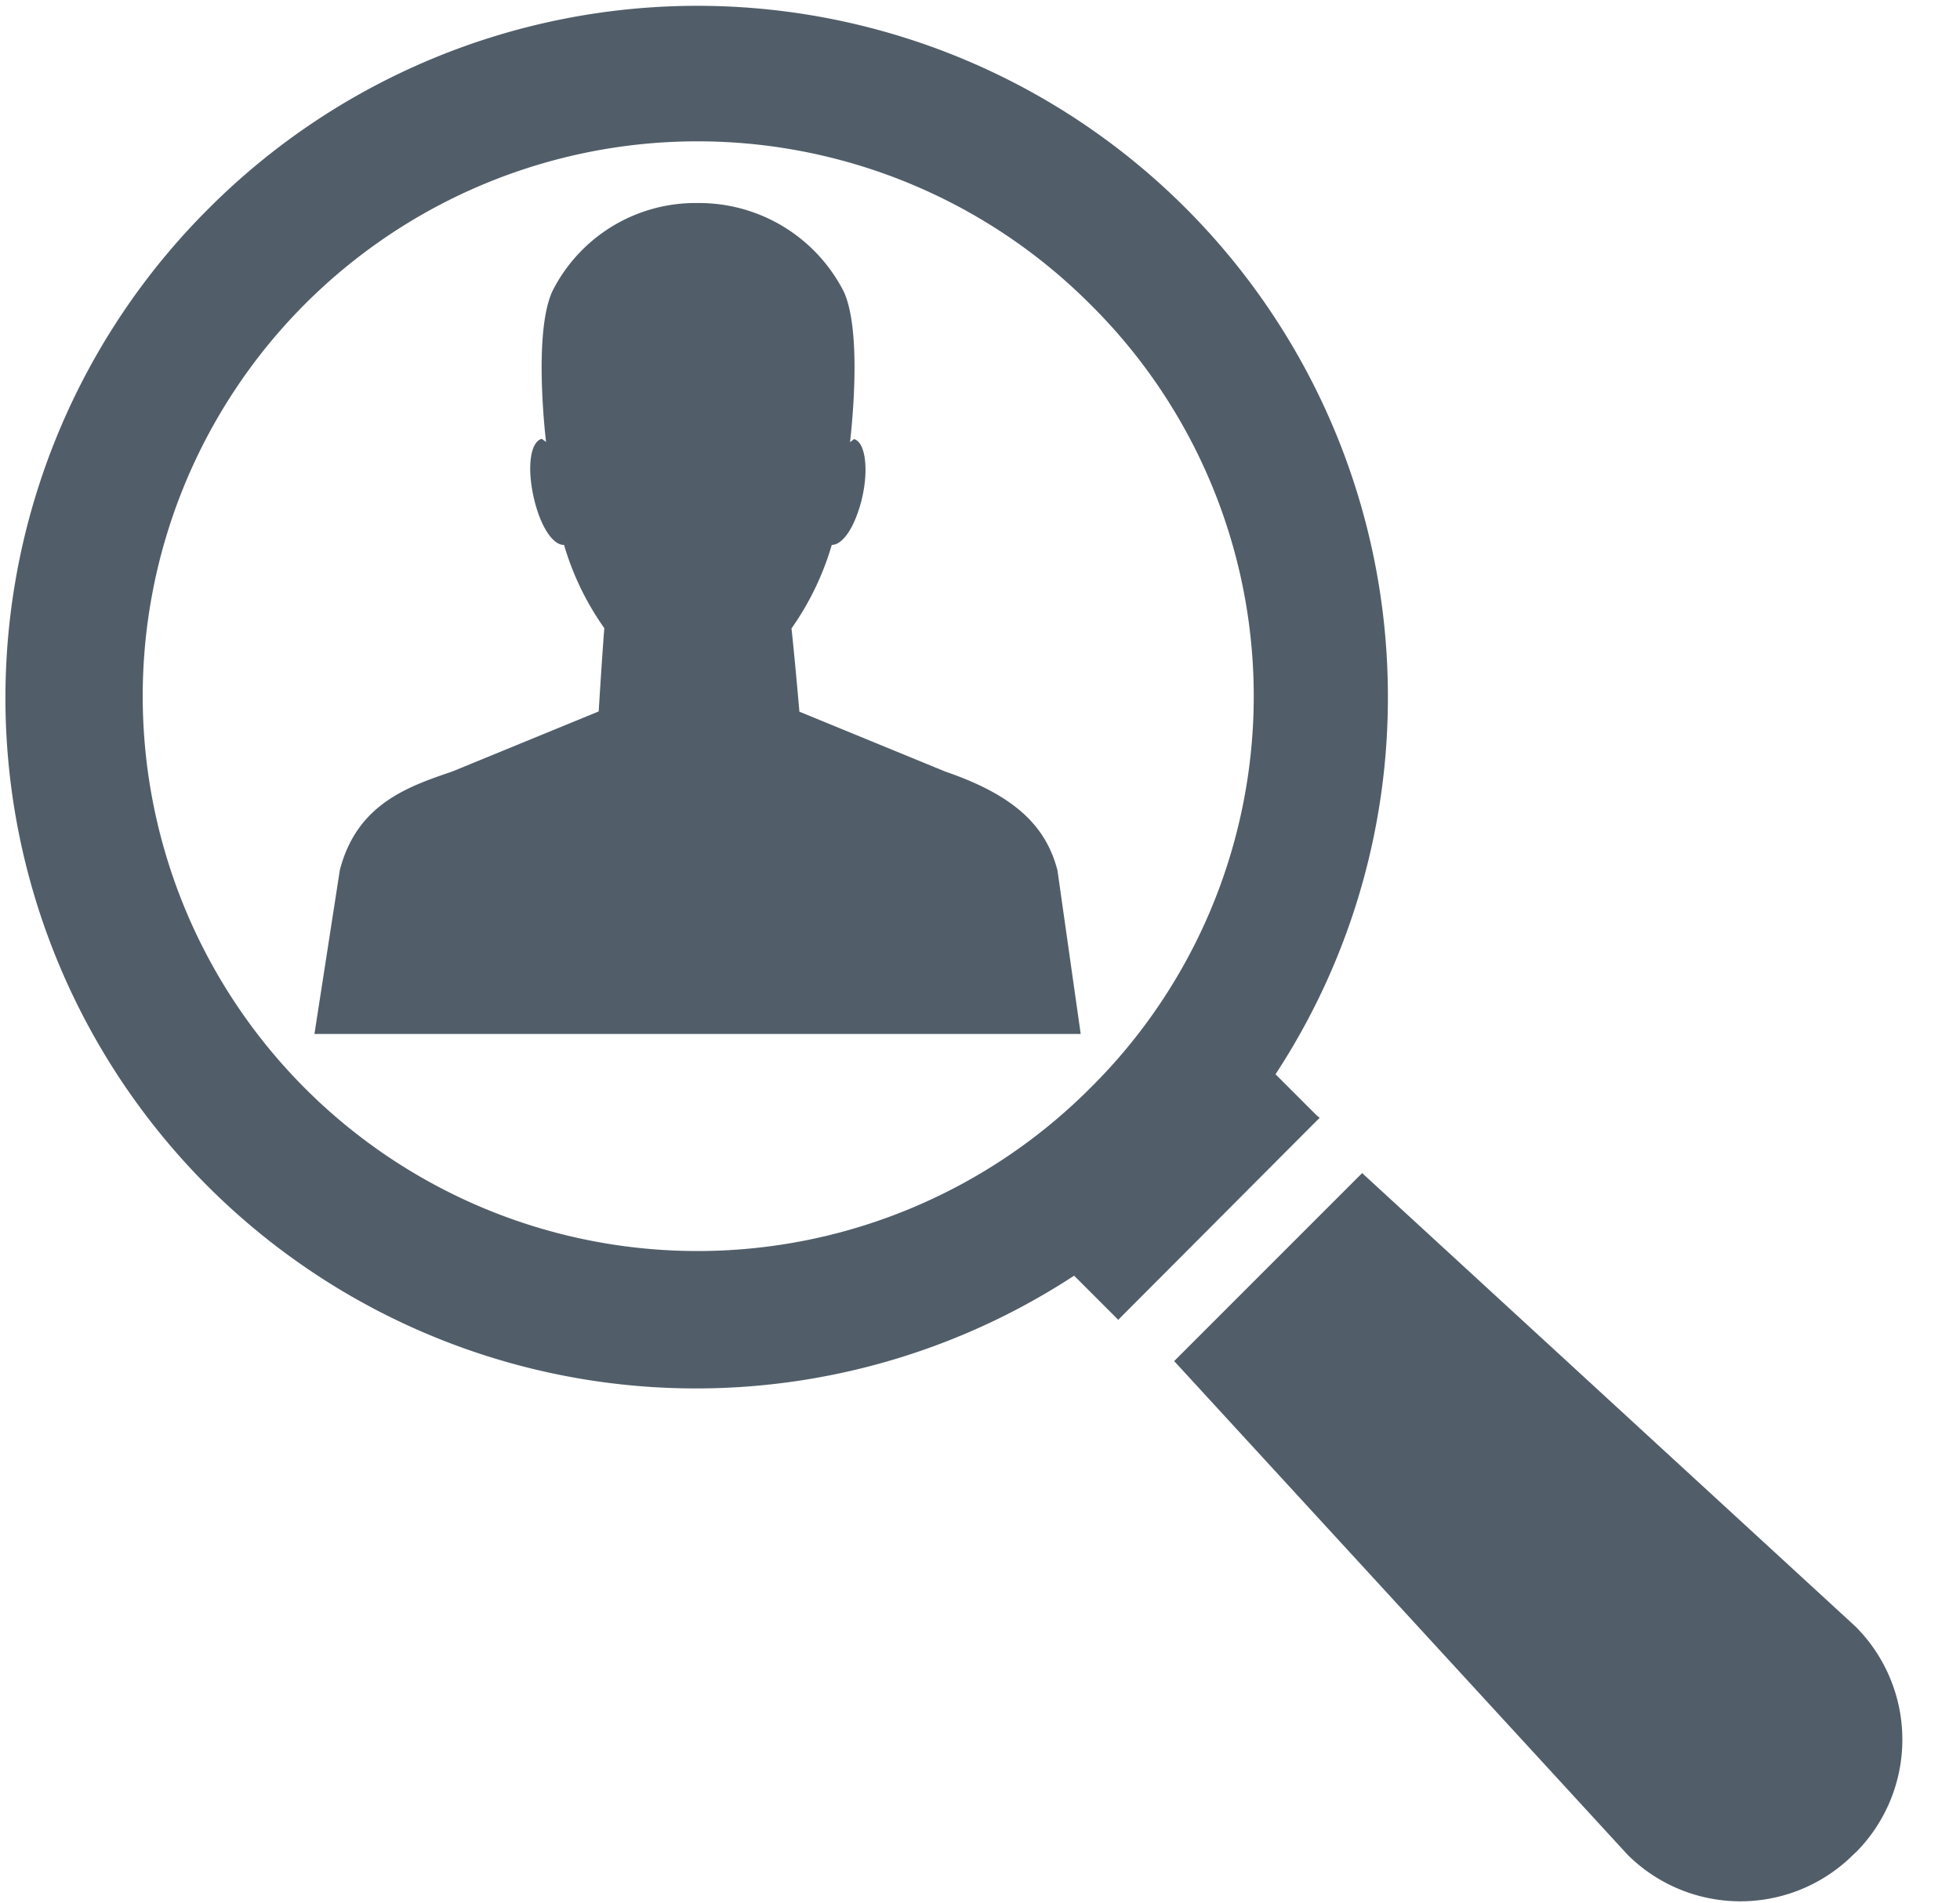 <svg id="Ebene_1" data-name="Ebene 1" xmlns="http://www.w3.org/2000/svg" viewBox="0 0 145.98 141.73"><defs><style>.cls-1{fill:#515e69;}</style></defs><title>HR-Training-Recruting_V2</title><path class="cls-1" d="M80.49,77,78.76,64.82c-.89-3.46-3.4-5.66-8.38-7.37L59.54,53s-.36-4.13-.59-6.2a21,21,0,0,0,3-6.22c.88,0,1.81-1.51,2.28-3.6s.21-4.06-.62-4.28l-.3.23c0-.08,1-8-.46-11.2A12.09,12.09,0,0,0,52,15.12a11.93,11.93,0,0,0-10.87,6.59c-1.44,3.17-.47,11.12-.46,11.2l-.32-.23c-.84.22-1.1,2.06-.62,4.27s1.44,3.66,2.28,3.63a20.84,20.84,0,0,0,3,6.2c-.17,2.11-.42,6.2-.42,6.2L33.67,57.46c-3.32,1.13-7.09,2.43-8.36,7.34L23.42,77Z"/><path class="cls-1" d="M138.22,137.94l-.18.17a11.91,11.91,0,0,1-16.83,0L87.45,101.36l14-14,36.76,33.78a11.91,11.91,0,0,1,0,16.82"/><path class="cls-1" d="M81.17,81.06a41.32,41.32,0,1,1,0-58.43,41.06,41.06,0,0,1,0,58.43m22.2-29.22A51.43,51.43,0,0,0,15.59,15.48,51.43,51.43,0,0,0,80,95l3,3,.29.29.28-.29L98,83.53l.29-.28L98,83c-1-1-2-2-3-3a51.12,51.12,0,0,0,8.37-28.16"/></svg>